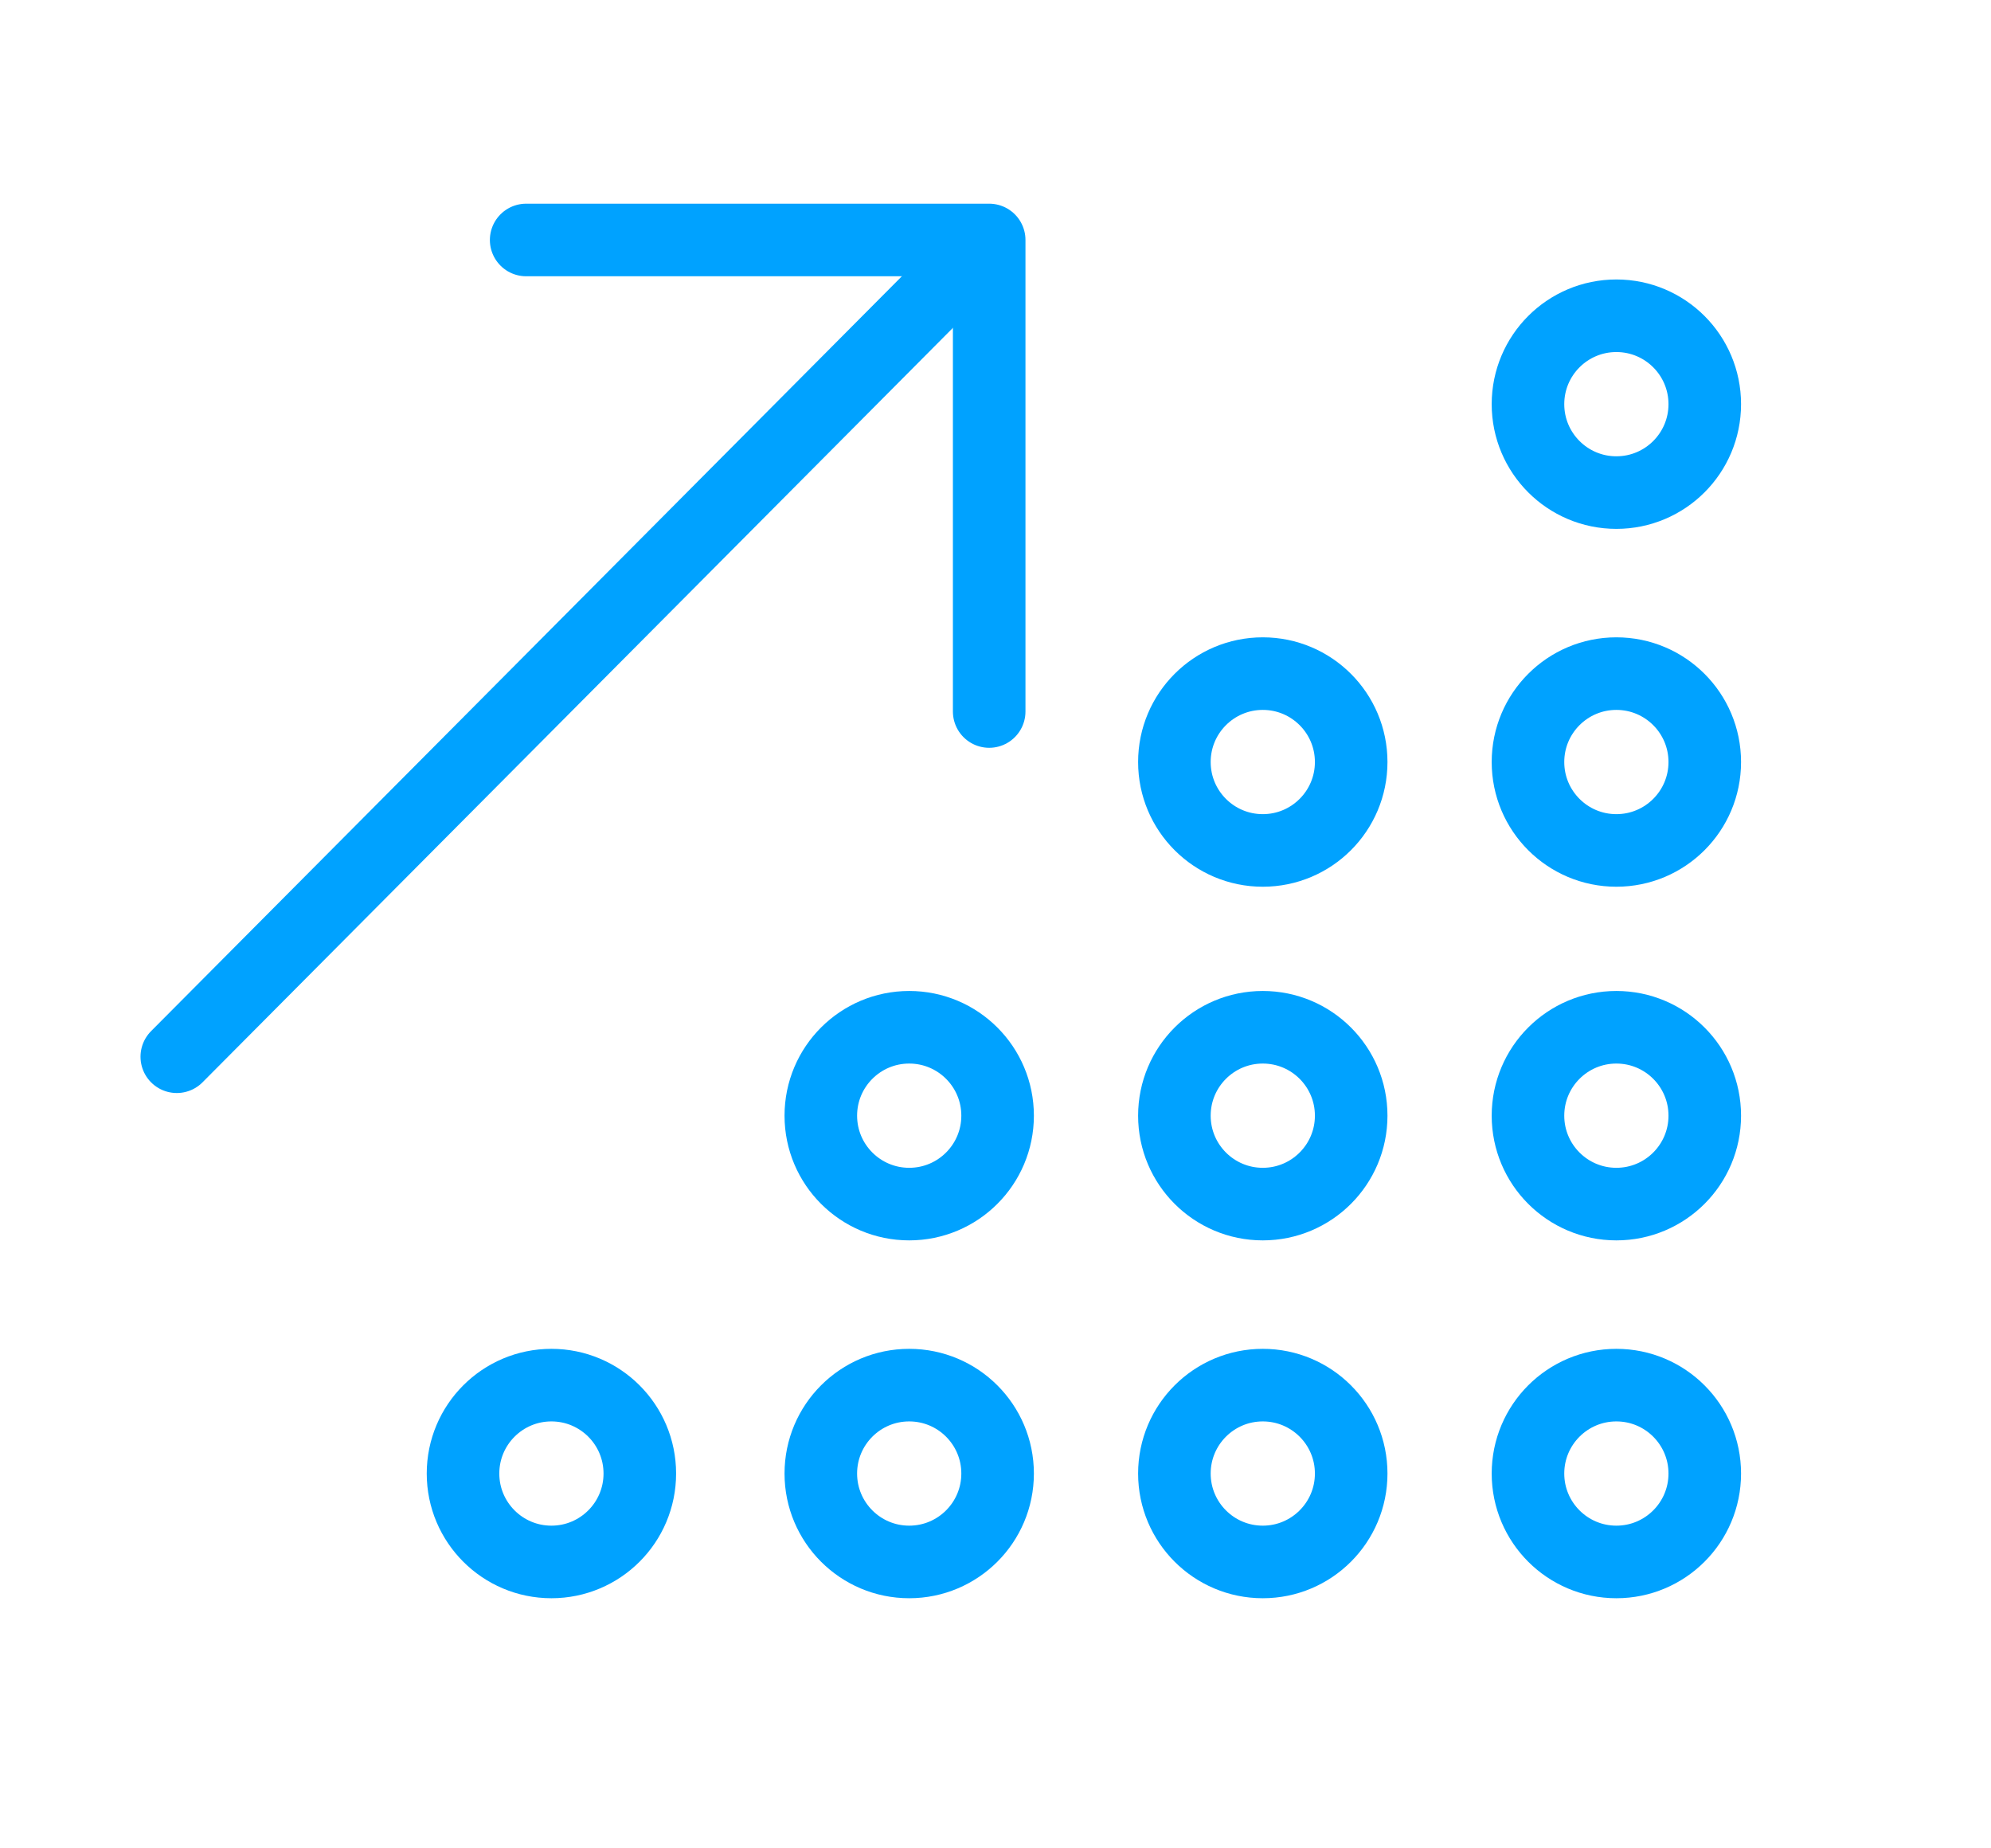 <svg xmlns="http://www.w3.org/2000/svg" xmlns:xlink="http://www.w3.org/1999/xlink" id="Layer_1" x="0px" y="0px" viewBox="0 0 47.3 43.9" style="enable-background:new 0 0 47.3 43.9;" xml:space="preserve"><style type="text/css">	.st0{fill:none;stroke:#00A2FF;stroke-width:1.724;stroke-miterlimit:10;}	.st1{fill:none;stroke:#00A2FF;stroke-width:1.724;stroke-linecap:round;stroke-linejoin:round;stroke-miterlimit:10;}</style><circle class="st0" cx="13.1" cy="35" r="2.1"></circle><circle class="st0" cx="21.6" cy="35" r="2.1"></circle><circle class="st0" cx="30" cy="35" r="2.1"></circle><circle class="st0" cx="38.4" cy="35" r="2.1"></circle><circle class="st0" cx="21.6" cy="26.5" r="2.1"></circle><circle class="st0" cx="30" cy="26.5" r="2.1"></circle><circle class="st0" cx="38.4" cy="26.5" r="2.1"></circle><circle class="st0" cx="30" cy="18.1" r="2.1"></circle><circle class="st0" cx="38.4" cy="18.1" r="2.1"></circle><circle class="st0" cx="38.4" cy="9.6" r="2.1"></circle><polyline class="st1" points="12.5,5.7 23.5,5.7 23.5,16.9 "></polyline><line class="st1" x1="23.3" y1="5.9" x2="4.2" y2="25.1"></line></svg>